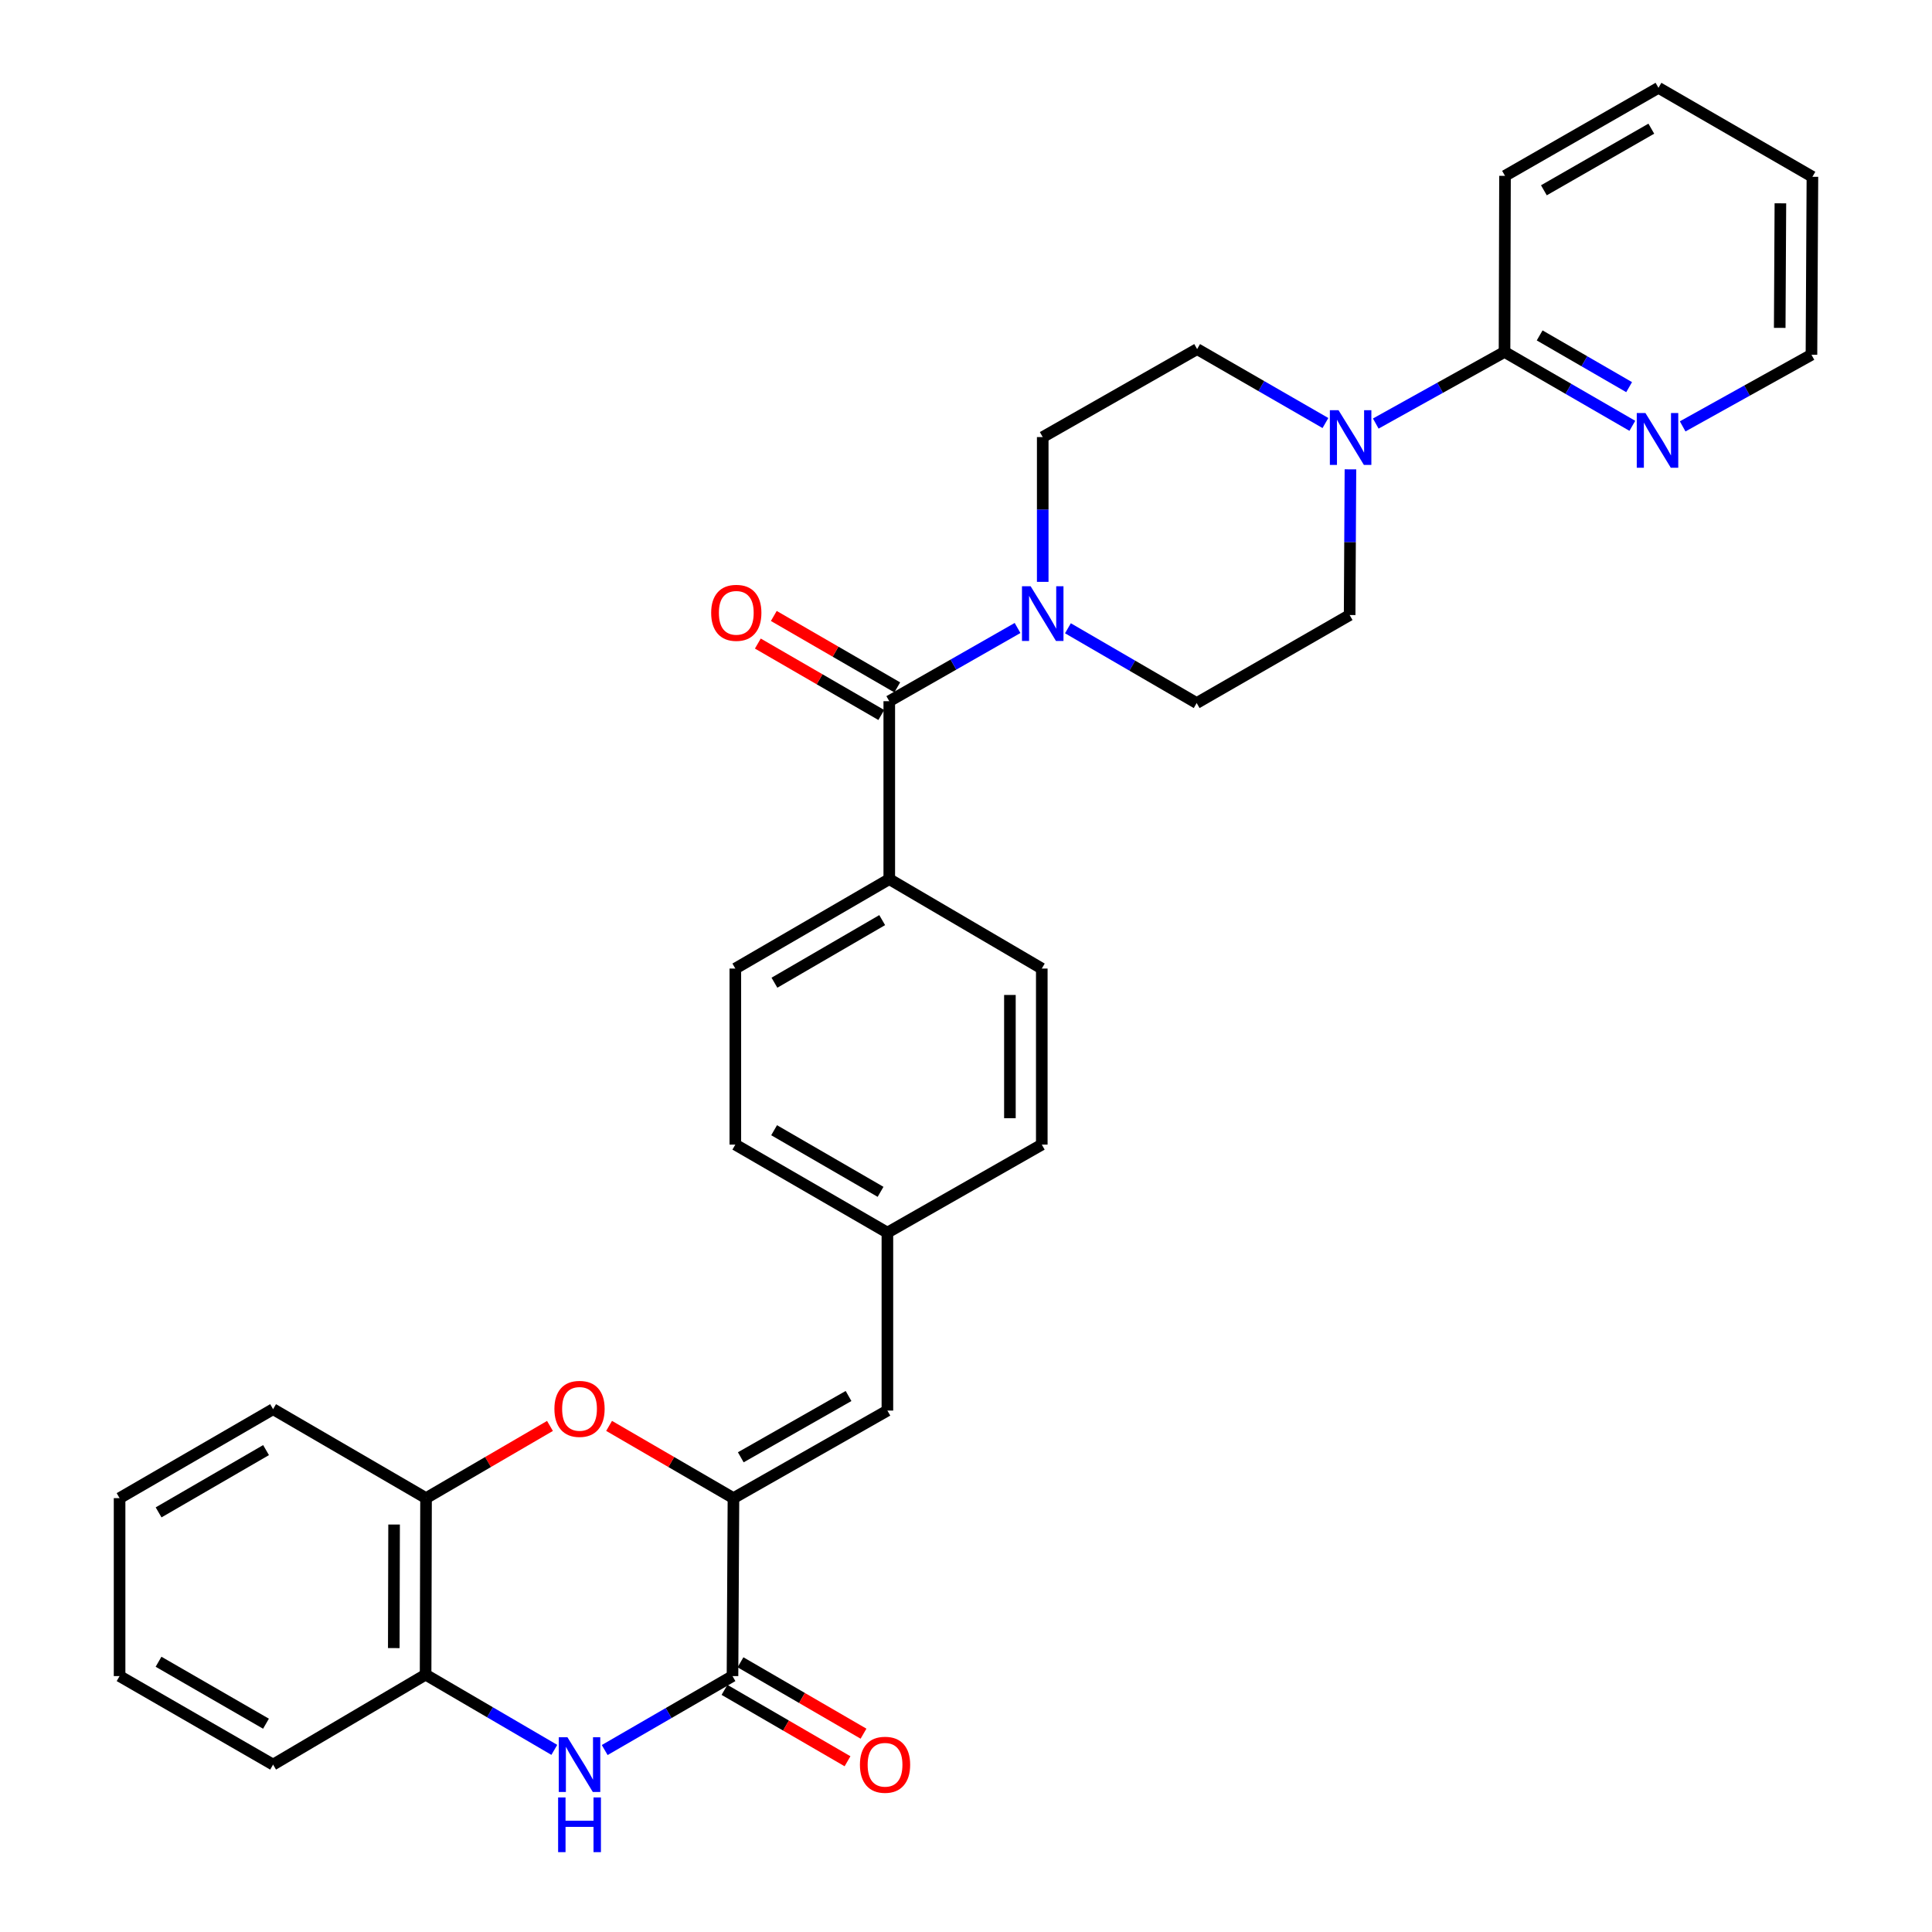 <?xml version='1.0' encoding='iso-8859-1'?>
<svg version='1.1' baseProfile='full'
              xmlns='http://www.w3.org/2000/svg'
                      xmlns:rdkit='http://www.rdkit.org/xml'
                      xmlns:xlink='http://www.w3.org/1999/xlink'
                  xml:space='preserve'
width='1000px' height='1000px' viewBox='0 0 1000 1000'>
<!-- END OF HEADER -->
<rect style='opacity:1.0;fill:#FFFFFF;stroke:none' width='1000' height='1000' x='0' y='0'> </rect>
<path class='bond-0' d='M 379.634,775.434 L 379.139,867.538' style='fill:none;fill-rule:evenodd;stroke:#000000;stroke-width:6px;stroke-linecap:butt;stroke-linejoin:miter;stroke-opacity:1' />
<path class='bond-2' d='M 379.634,775.434 L 347.449,756.737' style='fill:none;fill-rule:evenodd;stroke:#000000;stroke-width:6px;stroke-linecap:butt;stroke-linejoin:miter;stroke-opacity:1' />
<path class='bond-2' d='M 347.449,756.737 L 315.265,738.039' style='fill:none;fill-rule:evenodd;stroke:#FF0000;stroke-width:6px;stroke-linecap:butt;stroke-linejoin:miter;stroke-opacity:1' />
<path class='bond-6' d='M 379.634,775.434 L 459.316,730.111' style='fill:none;fill-rule:evenodd;stroke:#000000;stroke-width:6px;stroke-linecap:butt;stroke-linejoin:miter;stroke-opacity:1' />
<path class='bond-6' d='M 383.428,754.293 L 439.205,722.567' style='fill:none;fill-rule:evenodd;stroke:#000000;stroke-width:6px;stroke-linecap:butt;stroke-linejoin:miter;stroke-opacity:1' />
<path class='bond-1' d='M 379.139,867.538 L 346.064,886.677' style='fill:none;fill-rule:evenodd;stroke:#000000;stroke-width:6px;stroke-linecap:butt;stroke-linejoin:miter;stroke-opacity:1' />
<path class='bond-1' d='M 346.064,886.677 L 312.988,905.817' style='fill:none;fill-rule:evenodd;stroke:#0000FF;stroke-width:6px;stroke-linecap:butt;stroke-linejoin:miter;stroke-opacity:1' />
<path class='bond-12' d='M 374.998,874.674 L 406.836,893.149' style='fill:none;fill-rule:evenodd;stroke:#000000;stroke-width:6px;stroke-linecap:butt;stroke-linejoin:miter;stroke-opacity:1' />
<path class='bond-12' d='M 406.836,893.149 L 438.673,911.624' style='fill:none;fill-rule:evenodd;stroke:#FF0000;stroke-width:6px;stroke-linecap:butt;stroke-linejoin:miter;stroke-opacity:1' />
<path class='bond-12' d='M 383.28,860.402 L 415.118,878.877' style='fill:none;fill-rule:evenodd;stroke:#000000;stroke-width:6px;stroke-linecap:butt;stroke-linejoin:miter;stroke-opacity:1' />
<path class='bond-12' d='M 415.118,878.877 L 446.955,897.352' style='fill:none;fill-rule:evenodd;stroke:#FF0000;stroke-width:6px;stroke-linecap:butt;stroke-linejoin:miter;stroke-opacity:1' />
<path class='bond-31' d='M 286.914,905.731 L 253.601,886.263' style='fill:none;fill-rule:evenodd;stroke:#0000FF;stroke-width:6px;stroke-linecap:butt;stroke-linejoin:miter;stroke-opacity:1' />
<path class='bond-31' d='M 253.601,886.263 L 220.289,866.795' style='fill:none;fill-rule:evenodd;stroke:#000000;stroke-width:6px;stroke-linecap:butt;stroke-linejoin:miter;stroke-opacity:1' />
<path class='bond-9' d='M 284.663,738.062 L 252.59,756.748' style='fill:none;fill-rule:evenodd;stroke:#FF0000;stroke-width:6px;stroke-linecap:butt;stroke-linejoin:miter;stroke-opacity:1' />
<path class='bond-9' d='M 252.59,756.748 L 220.518,775.434' style='fill:none;fill-rule:evenodd;stroke:#000000;stroke-width:6px;stroke-linecap:butt;stroke-linejoin:miter;stroke-opacity:1' />
<path class='bond-3' d='M 460.287,362.935 L 460.287,455.039' style='fill:none;fill-rule:evenodd;stroke:#000000;stroke-width:6px;stroke-linecap:butt;stroke-linejoin:miter;stroke-opacity:1' />
<path class='bond-4' d='M 460.287,362.935 L 493.487,343.99' style='fill:none;fill-rule:evenodd;stroke:#000000;stroke-width:6px;stroke-linecap:butt;stroke-linejoin:miter;stroke-opacity:1' />
<path class='bond-4' d='M 493.487,343.99 L 526.686,325.045' style='fill:none;fill-rule:evenodd;stroke:#0000FF;stroke-width:6px;stroke-linecap:butt;stroke-linejoin:miter;stroke-opacity:1' />
<path class='bond-17' d='M 464.419,355.794 L 432.47,337.307' style='fill:none;fill-rule:evenodd;stroke:#000000;stroke-width:6px;stroke-linecap:butt;stroke-linejoin:miter;stroke-opacity:1' />
<path class='bond-17' d='M 432.47,337.307 L 400.52,318.821' style='fill:none;fill-rule:evenodd;stroke:#FF0000;stroke-width:6px;stroke-linecap:butt;stroke-linejoin:miter;stroke-opacity:1' />
<path class='bond-17' d='M 456.155,370.076 L 424.206,351.59' style='fill:none;fill-rule:evenodd;stroke:#000000;stroke-width:6px;stroke-linecap:butt;stroke-linejoin:miter;stroke-opacity:1' />
<path class='bond-17' d='M 424.206,351.59 L 392.256,333.104' style='fill:none;fill-rule:evenodd;stroke:#FF0000;stroke-width:6px;stroke-linecap:butt;stroke-linejoin:miter;stroke-opacity:1' />
<path class='bond-13' d='M 552.756,325.189 L 586.075,344.543' style='fill:none;fill-rule:evenodd;stroke:#0000FF;stroke-width:6px;stroke-linecap:butt;stroke-linejoin:miter;stroke-opacity:1' />
<path class='bond-13' d='M 586.075,344.543 L 619.394,363.898' style='fill:none;fill-rule:evenodd;stroke:#000000;stroke-width:6px;stroke-linecap:butt;stroke-linejoin:miter;stroke-opacity:1' />
<path class='bond-14' d='M 539.713,301.168 L 539.713,263.7' style='fill:none;fill-rule:evenodd;stroke:#0000FF;stroke-width:6px;stroke-linecap:butt;stroke-linejoin:miter;stroke-opacity:1' />
<path class='bond-14' d='M 539.713,263.7 L 539.713,226.233' style='fill:none;fill-rule:evenodd;stroke:#000000;stroke-width:6px;stroke-linecap:butt;stroke-linejoin:miter;stroke-opacity:1' />
<path class='bond-5' d='M 686.044,218.961 L 652.838,199.826' style='fill:none;fill-rule:evenodd;stroke:#0000FF;stroke-width:6px;stroke-linecap:butt;stroke-linejoin:miter;stroke-opacity:1' />
<path class='bond-5' d='M 652.838,199.826 L 619.633,180.69' style='fill:none;fill-rule:evenodd;stroke:#000000;stroke-width:6px;stroke-linecap:butt;stroke-linejoin:miter;stroke-opacity:1' />
<path class='bond-8' d='M 712.095,219.229 L 745.417,200.693' style='fill:none;fill-rule:evenodd;stroke:#0000FF;stroke-width:6px;stroke-linecap:butt;stroke-linejoin:miter;stroke-opacity:1' />
<path class='bond-8' d='M 745.417,200.693 L 778.74,182.157' style='fill:none;fill-rule:evenodd;stroke:#000000;stroke-width:6px;stroke-linecap:butt;stroke-linejoin:miter;stroke-opacity:1' />
<path class='bond-34' d='M 698.986,242.928 L 698.779,280.637' style='fill:none;fill-rule:evenodd;stroke:#0000FF;stroke-width:6px;stroke-linecap:butt;stroke-linejoin:miter;stroke-opacity:1' />
<path class='bond-34' d='M 698.779,280.637 L 698.572,318.346' style='fill:none;fill-rule:evenodd;stroke:#000000;stroke-width:6px;stroke-linecap:butt;stroke-linejoin:miter;stroke-opacity:1' />
<path class='bond-18' d='M 459.316,730.111 L 459.316,638.008' style='fill:none;fill-rule:evenodd;stroke:#000000;stroke-width:6px;stroke-linecap:butt;stroke-linejoin:miter;stroke-opacity:1' />
<path class='bond-7' d='M 220.289,866.795 L 220.518,775.434' style='fill:none;fill-rule:evenodd;stroke:#000000;stroke-width:6px;stroke-linecap:butt;stroke-linejoin:miter;stroke-opacity:1' />
<path class='bond-7' d='M 203.822,853.05 L 203.982,789.097' style='fill:none;fill-rule:evenodd;stroke:#000000;stroke-width:6px;stroke-linecap:butt;stroke-linejoin:miter;stroke-opacity:1' />
<path class='bond-24' d='M 220.289,866.795 L 141.349,913.356' style='fill:none;fill-rule:evenodd;stroke:#000000;stroke-width:6px;stroke-linecap:butt;stroke-linejoin:miter;stroke-opacity:1' />
<path class='bond-11' d='M 778.74,182.157 L 811.82,201.282' style='fill:none;fill-rule:evenodd;stroke:#000000;stroke-width:6px;stroke-linecap:butt;stroke-linejoin:miter;stroke-opacity:1' />
<path class='bond-11' d='M 811.82,201.282 L 844.9,220.407' style='fill:none;fill-rule:evenodd;stroke:#0000FF;stroke-width:6px;stroke-linecap:butt;stroke-linejoin:miter;stroke-opacity:1' />
<path class='bond-11' d='M 796.923,173.609 L 820.079,186.996' style='fill:none;fill-rule:evenodd;stroke:#000000;stroke-width:6px;stroke-linecap:butt;stroke-linejoin:miter;stroke-opacity:1' />
<path class='bond-11' d='M 820.079,186.996 L 843.235,200.384' style='fill:none;fill-rule:evenodd;stroke:#0000FF;stroke-width:6px;stroke-linecap:butt;stroke-linejoin:miter;stroke-opacity:1' />
<path class='bond-23' d='M 778.74,182.157 L 778.987,91.016' style='fill:none;fill-rule:evenodd;stroke:#000000;stroke-width:6px;stroke-linecap:butt;stroke-linejoin:miter;stroke-opacity:1' />
<path class='bond-25' d='M 220.518,775.434 L 141.349,729.387' style='fill:none;fill-rule:evenodd;stroke:#000000;stroke-width:6px;stroke-linecap:butt;stroke-linejoin:miter;stroke-opacity:1' />
<path class='bond-10' d='M 460.287,455.039 L 380.606,501.324' style='fill:none;fill-rule:evenodd;stroke:#000000;stroke-width:6px;stroke-linecap:butt;stroke-linejoin:miter;stroke-opacity:1' />
<path class='bond-10' d='M 456.623,476.25 L 400.846,508.65' style='fill:none;fill-rule:evenodd;stroke:#000000;stroke-width:6px;stroke-linecap:butt;stroke-linejoin:miter;stroke-opacity:1' />
<path class='bond-32' d='M 460.287,455.039 L 539.227,501.324' style='fill:none;fill-rule:evenodd;stroke:#000000;stroke-width:6px;stroke-linecap:butt;stroke-linejoin:miter;stroke-opacity:1' />
<path class='bond-26' d='M 870.946,220.696 L 904.277,202.155' style='fill:none;fill-rule:evenodd;stroke:#0000FF;stroke-width:6px;stroke-linecap:butt;stroke-linejoin:miter;stroke-opacity:1' />
<path class='bond-26' d='M 904.277,202.155 L 937.608,183.614' style='fill:none;fill-rule:evenodd;stroke:#000000;stroke-width:6px;stroke-linecap:butt;stroke-linejoin:miter;stroke-opacity:1' />
<path class='bond-16' d='M 619.394,363.898 L 698.572,318.346' style='fill:none;fill-rule:evenodd;stroke:#000000;stroke-width:6px;stroke-linecap:butt;stroke-linejoin:miter;stroke-opacity:1' />
<path class='bond-15' d='M 539.713,226.233 L 619.633,180.69' style='fill:none;fill-rule:evenodd;stroke:#000000;stroke-width:6px;stroke-linecap:butt;stroke-linejoin:miter;stroke-opacity:1' />
<path class='bond-21' d='M 459.316,638.008 L 539.227,592.447' style='fill:none;fill-rule:evenodd;stroke:#000000;stroke-width:6px;stroke-linecap:butt;stroke-linejoin:miter;stroke-opacity:1' />
<path class='bond-22' d='M 459.316,638.008 L 380.606,592.447' style='fill:none;fill-rule:evenodd;stroke:#000000;stroke-width:6px;stroke-linecap:butt;stroke-linejoin:miter;stroke-opacity:1' />
<path class='bond-22' d='M 455.776,616.893 L 400.679,585' style='fill:none;fill-rule:evenodd;stroke:#000000;stroke-width:6px;stroke-linecap:butt;stroke-linejoin:miter;stroke-opacity:1' />
<path class='bond-19' d='M 539.227,501.324 L 539.227,592.447' style='fill:none;fill-rule:evenodd;stroke:#000000;stroke-width:6px;stroke-linecap:butt;stroke-linejoin:miter;stroke-opacity:1' />
<path class='bond-19' d='M 522.726,514.992 L 522.726,578.778' style='fill:none;fill-rule:evenodd;stroke:#000000;stroke-width:6px;stroke-linecap:butt;stroke-linejoin:miter;stroke-opacity:1' />
<path class='bond-20' d='M 380.606,501.324 L 380.606,592.447' style='fill:none;fill-rule:evenodd;stroke:#000000;stroke-width:6px;stroke-linecap:butt;stroke-linejoin:miter;stroke-opacity:1' />
<path class='bond-27' d='M 778.987,91.016 L 858.422,45.455' style='fill:none;fill-rule:evenodd;stroke:#000000;stroke-width:6px;stroke-linecap:butt;stroke-linejoin:miter;stroke-opacity:1' />
<path class='bond-27' d='M 799.112,98.495 L 854.716,66.602' style='fill:none;fill-rule:evenodd;stroke:#000000;stroke-width:6px;stroke-linecap:butt;stroke-linejoin:miter;stroke-opacity:1' />
<path class='bond-33' d='M 141.349,913.356 L 61.897,867.538' style='fill:none;fill-rule:evenodd;stroke:#000000;stroke-width:6px;stroke-linecap:butt;stroke-linejoin:miter;stroke-opacity:1' />
<path class='bond-33' d='M 137.675,892.188 L 82.058,860.116' style='fill:none;fill-rule:evenodd;stroke:#000000;stroke-width:6px;stroke-linecap:butt;stroke-linejoin:miter;stroke-opacity:1' />
<path class='bond-29' d='M 141.349,729.387 L 61.897,775.434' style='fill:none;fill-rule:evenodd;stroke:#000000;stroke-width:6px;stroke-linecap:butt;stroke-linejoin:miter;stroke-opacity:1' />
<path class='bond-29' d='M 137.706,750.571 L 82.089,782.804' style='fill:none;fill-rule:evenodd;stroke:#000000;stroke-width:6px;stroke-linecap:butt;stroke-linejoin:miter;stroke-opacity:1' />
<path class='bond-35' d='M 937.608,183.614 L 938.103,91.511' style='fill:none;fill-rule:evenodd;stroke:#000000;stroke-width:6px;stroke-linecap:butt;stroke-linejoin:miter;stroke-opacity:1' />
<path class='bond-35' d='M 921.182,169.71 L 921.528,105.238' style='fill:none;fill-rule:evenodd;stroke:#000000;stroke-width:6px;stroke-linecap:butt;stroke-linejoin:miter;stroke-opacity:1' />
<path class='bond-28' d='M 858.422,45.455 L 938.103,91.511' style='fill:none;fill-rule:evenodd;stroke:#000000;stroke-width:6px;stroke-linecap:butt;stroke-linejoin:miter;stroke-opacity:1' />
<path class='bond-30' d='M 61.897,775.434 L 61.897,867.538' style='fill:none;fill-rule:evenodd;stroke:#000000;stroke-width:6px;stroke-linecap:butt;stroke-linejoin:miter;stroke-opacity:1' />
<path  class='atom-2' d='M 293.701 899.196
L 302.981 914.196
Q 303.901 915.676, 305.381 918.356
Q 306.861 921.036, 306.941 921.196
L 306.941 899.196
L 310.701 899.196
L 310.701 927.516
L 306.821 927.516
L 296.861 911.116
Q 295.701 909.196, 294.461 906.996
Q 293.261 904.796, 292.901 904.116
L 292.901 927.516
L 289.221 927.516
L 289.221 899.196
L 293.701 899.196
' fill='#0000FF'/>
<path  class='atom-2' d='M 288.881 930.348
L 292.721 930.348
L 292.721 942.388
L 307.201 942.388
L 307.201 930.348
L 311.041 930.348
L 311.041 958.668
L 307.201 958.668
L 307.201 945.588
L 292.721 945.588
L 292.721 958.668
L 288.881 958.668
L 288.881 930.348
' fill='#0000FF'/>
<path  class='atom-3' d='M 286.961 729.229
Q 286.961 722.429, 290.321 718.629
Q 293.681 714.829, 299.961 714.829
Q 306.241 714.829, 309.601 718.629
Q 312.961 722.429, 312.961 729.229
Q 312.961 736.109, 309.561 740.029
Q 306.161 743.909, 299.961 743.909
Q 293.721 743.909, 290.321 740.029
Q 286.961 736.149, 286.961 729.229
M 299.961 740.709
Q 304.281 740.709, 306.601 737.829
Q 308.961 734.909, 308.961 729.229
Q 308.961 723.669, 306.601 720.869
Q 304.281 718.029, 299.961 718.029
Q 295.641 718.029, 293.281 720.829
Q 290.961 723.629, 290.961 729.229
Q 290.961 734.949, 293.281 737.829
Q 295.641 740.709, 299.961 740.709
' fill='#FF0000'/>
<path  class='atom-5' d='M 533.453 303.452
L 542.733 318.452
Q 543.653 319.932, 545.133 322.612
Q 546.613 325.292, 546.693 325.452
L 546.693 303.452
L 550.453 303.452
L 550.453 331.772
L 546.573 331.772
L 536.613 315.372
Q 535.453 313.452, 534.213 311.252
Q 533.013 309.052, 532.653 308.372
L 532.653 331.772
L 528.973 331.772
L 528.973 303.452
L 533.453 303.452
' fill='#0000FF'/>
<path  class='atom-6' d='M 692.816 212.311
L 702.096 227.311
Q 703.016 228.791, 704.496 231.471
Q 705.976 234.151, 706.056 234.311
L 706.056 212.311
L 709.816 212.311
L 709.816 240.631
L 705.936 240.631
L 695.976 224.231
Q 694.816 222.311, 693.576 220.111
Q 692.376 217.911, 692.016 217.231
L 692.016 240.631
L 688.336 240.631
L 688.336 212.311
L 692.816 212.311
' fill='#0000FF'/>
<path  class='atom-12' d='M 851.666 213.778
L 860.946 228.778
Q 861.866 230.258, 863.346 232.938
Q 864.826 235.618, 864.906 235.778
L 864.906 213.778
L 868.666 213.778
L 868.666 242.098
L 864.786 242.098
L 854.826 225.698
Q 853.666 223.778, 852.426 221.578
Q 851.226 219.378, 850.866 218.698
L 850.866 242.098
L 847.186 242.098
L 847.186 213.778
L 851.666 213.778
' fill='#0000FF'/>
<path  class='atom-13' d='M 445.096 913.436
Q 445.096 906.636, 448.456 902.836
Q 451.816 899.036, 458.096 899.036
Q 464.376 899.036, 467.736 902.836
Q 471.096 906.636, 471.096 913.436
Q 471.096 920.316, 467.696 924.236
Q 464.296 928.116, 458.096 928.116
Q 451.856 928.116, 448.456 924.236
Q 445.096 920.356, 445.096 913.436
M 458.096 924.916
Q 462.416 924.916, 464.736 922.036
Q 467.096 919.116, 467.096 913.436
Q 467.096 907.876, 464.736 905.076
Q 462.416 902.236, 458.096 902.236
Q 453.776 902.236, 451.416 905.036
Q 449.096 907.836, 449.096 913.436
Q 449.096 919.156, 451.416 922.036
Q 453.776 924.916, 458.096 924.916
' fill='#FF0000'/>
<path  class='atom-18' d='M 368.101 317.197
Q 368.101 310.397, 371.461 306.597
Q 374.821 302.797, 381.101 302.797
Q 387.381 302.797, 390.741 306.597
Q 394.101 310.397, 394.101 317.197
Q 394.101 324.077, 390.701 327.997
Q 387.301 331.877, 381.101 331.877
Q 374.861 331.877, 371.461 327.997
Q 368.101 324.117, 368.101 317.197
M 381.101 328.677
Q 385.421 328.677, 387.741 325.797
Q 390.101 322.877, 390.101 317.197
Q 390.101 311.637, 387.741 308.837
Q 385.421 305.997, 381.101 305.997
Q 376.781 305.997, 374.421 308.797
Q 372.101 311.597, 372.101 317.197
Q 372.101 322.917, 374.421 325.797
Q 376.781 328.677, 381.101 328.677
' fill='#FF0000'/>
</svg>
